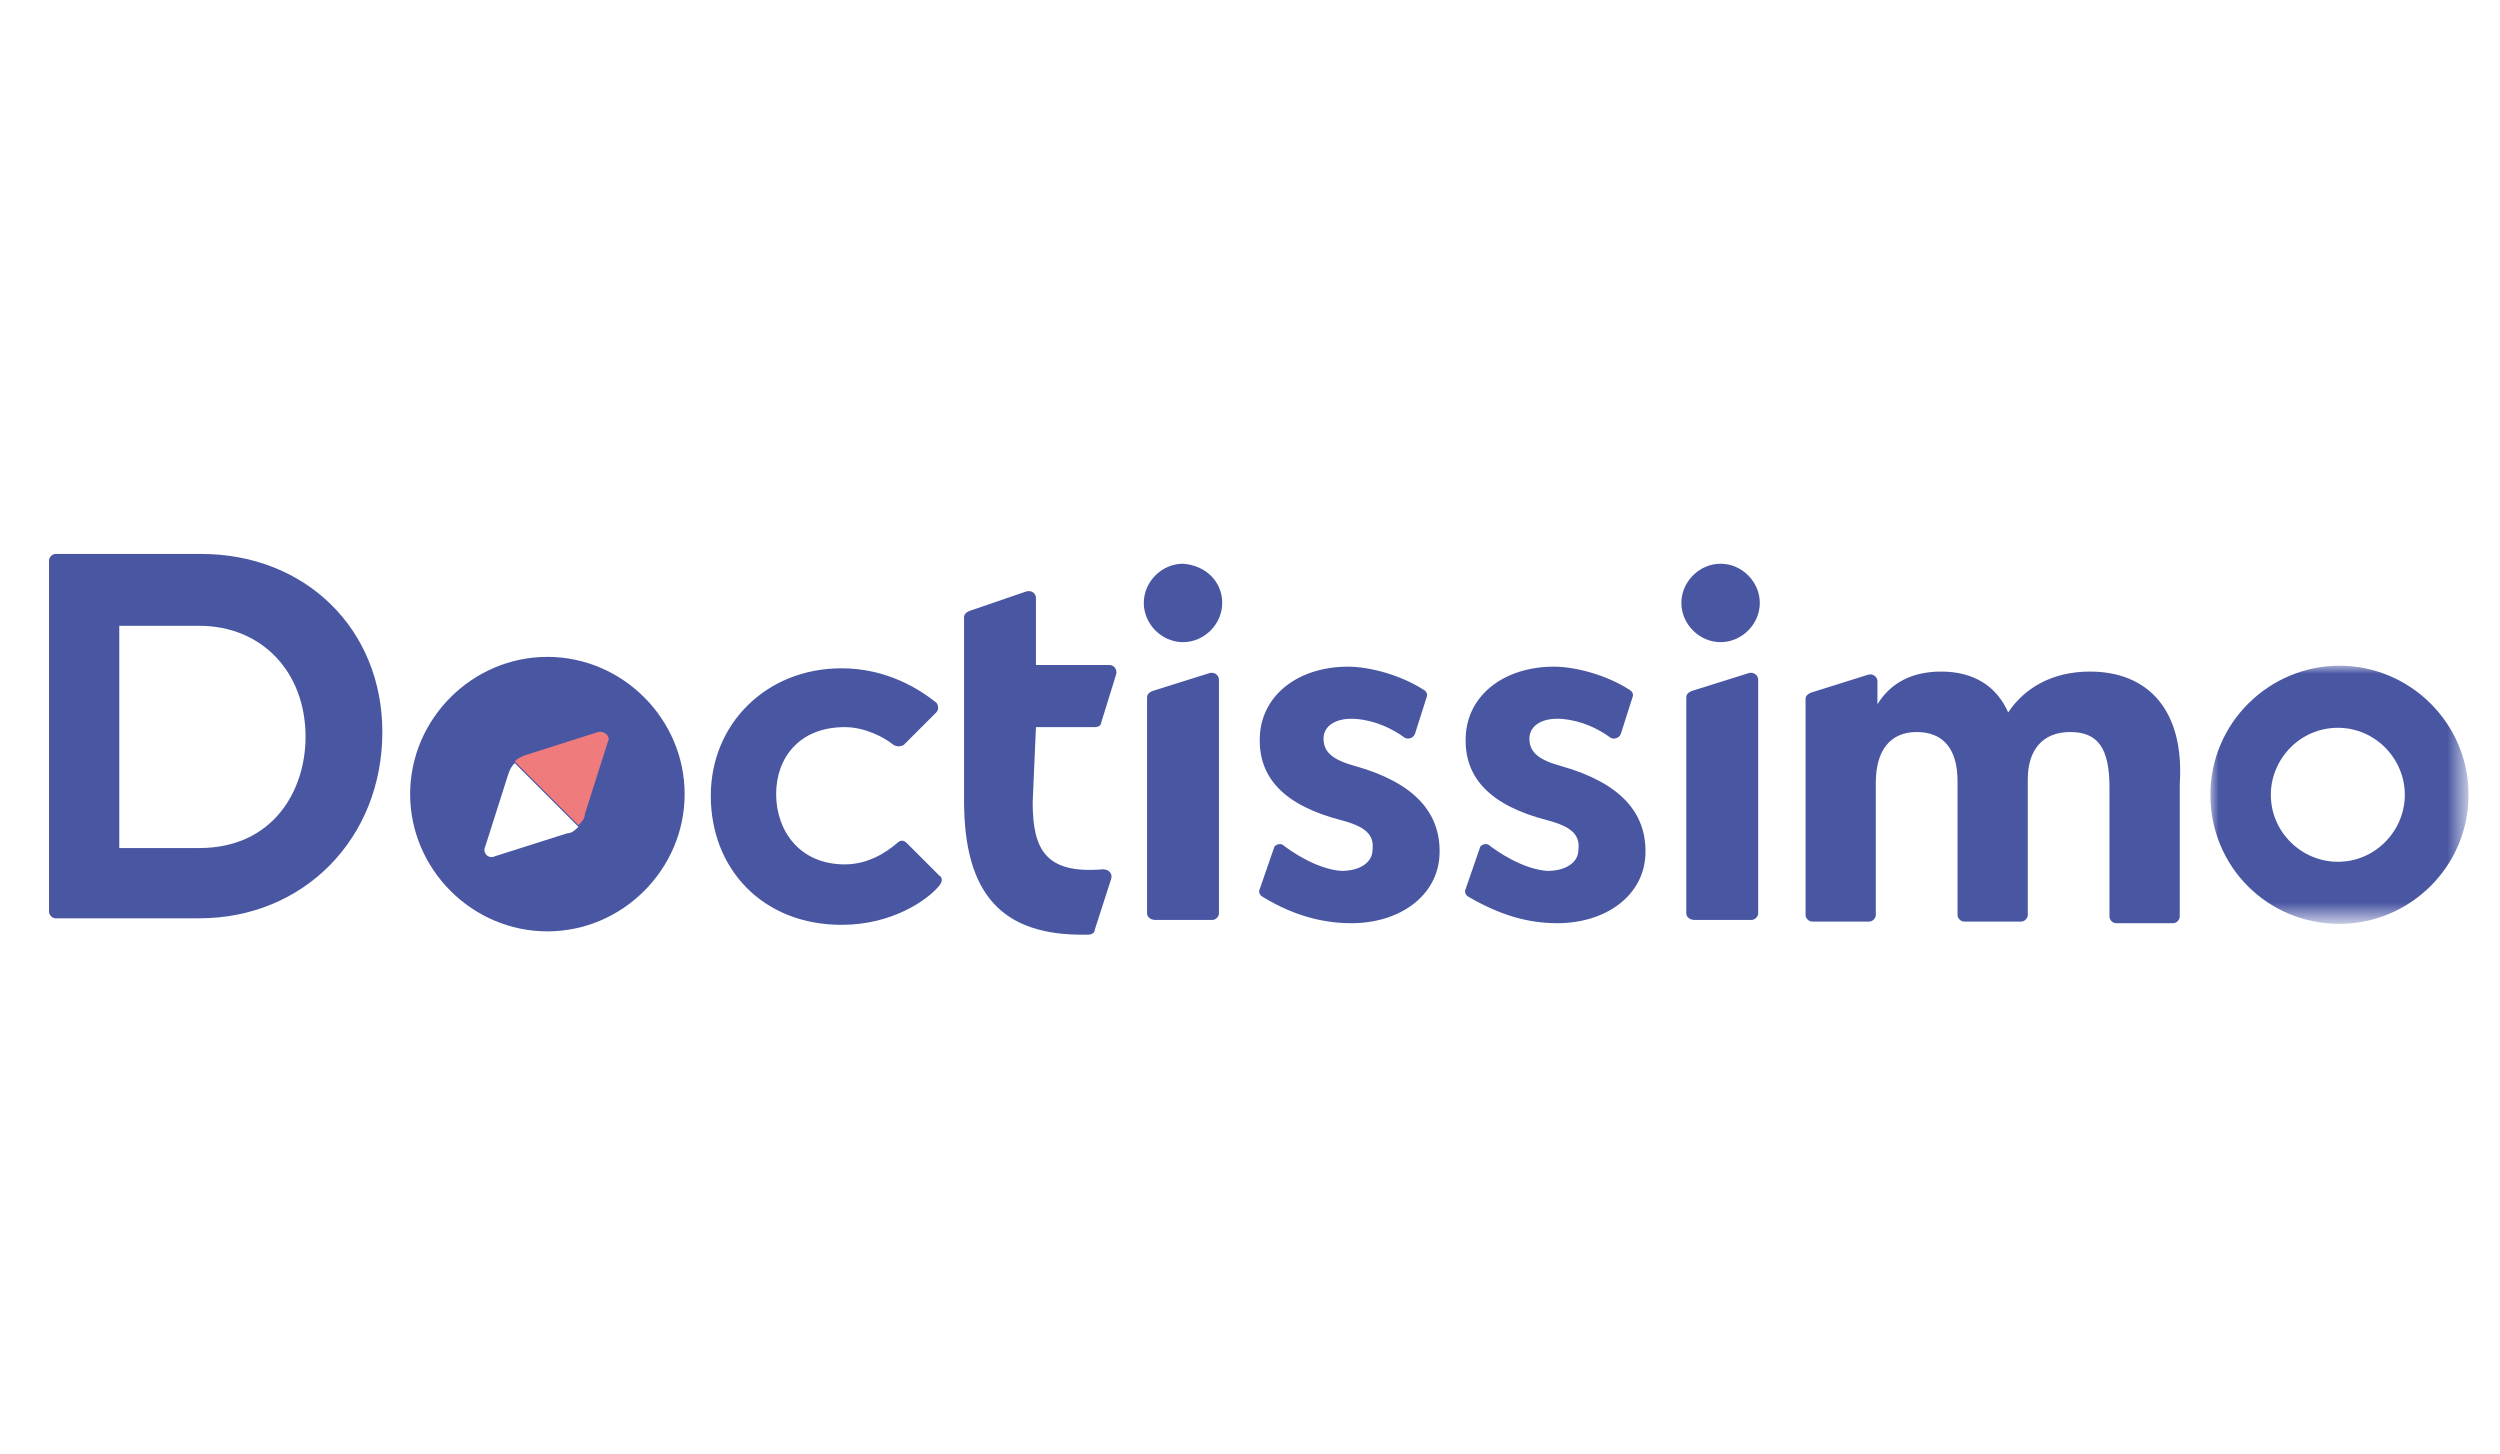 <?xml version="1.0" encoding="utf-8"?>
<!-- Generator: Adobe Illustrator 28.0.0, SVG Export Plug-In . SVG Version: 6.00 Build 0)  -->
<svg version="1.1" id="Calque_1" xmlns="http://www.w3.org/2000/svg" xmlns:xlink="http://www.w3.org/1999/xlink" x="0px" y="0px"
	 viewBox="0 0 153 89" style="enable-background:new 0 0 153 89;" xml:space="preserve">
<style type="text/css">
	.st0{filter:url(#Adobe_OpacityMaskFilter);}
	.st1{fill-rule:evenodd;clip-rule:evenodd;fill:#FFFFFF;}
	
		.st2{mask:url(#ua3r57j0zb_00000156580705392832971370000010419683374164858020_);fill-rule:evenodd;clip-rule:evenodd;fill:#4957A3;}
	.st3{fill-rule:evenodd;clip-rule:evenodd;fill:#4957A3;}
	.st4{fill-rule:evenodd;clip-rule:evenodd;fill:#EF7B7D;}
</style>
<g>
	<g>
		<g transform="translate(211.875 11.241)">
			<defs>
				<filter id="Adobe_OpacityMaskFilter" filterUnits="userSpaceOnUse" x="-76.6" y="29.5" width="15.7" height="15.7">
					<feColorMatrix  type="matrix" values="1 0 0 0 0  0 1 0 0 0  0 0 1 0 0  0 0 0 1 0"/>
				</filter>
			</defs>
			
				<mask maskUnits="userSpaceOnUse" x="-76.6" y="29.5" width="15.7" height="15.7" id="ua3r57j0zb_00000156580705392832971370000010419683374164858020_">
				<g class="st0">
					<path id="fm61932k4a_00000114757566682602920780000014913017641752205205_" class="st1" d="M-76.6,29.5h15.7v15.7h-15.7V29.5z"
						/>
				</g>
			</mask>
			<path class="st2" d="M-64.7,37.4c0,2.2-1.8,4.1-4.1,4.1c-2.2,0-4.1-1.8-4.1-4.1c0-2.2,1.8-4.1,4.1-4.1
				C-66.5,33.3-64.7,35.2-64.7,37.4 M-68.7,29.5c-4.3,0-7.9,3.5-7.9,7.9s3.5,7.9,7.9,7.9c4.3,0,7.9-3.5,7.9-7.9
				S-64.4,29.5-68.7,29.5"/>
		</g>
		<path class="st3" d="M12.3,51.9h-5V38.3h4.9c3.8,0,6.5,2.8,6.5,6.8c0,3.3-2,6.8-6.5,6.8 M12.3,33.9H3.4c-0.2,0-0.4,0.2-0.4,0.4
			v21.5c0,0.2,0.2,0.4,0.4,0.4h8.8c6.4,0,11.2-4.9,11.2-11.4C23.4,38.5,18.7,33.9,12.3,33.9 M41.9,48.6c0,4.6-3.8,8.4-8.4,8.4
			c-4.6,0-8.4-3.8-8.4-8.4s3.8-8.4,8.4-8.4C38.1,40.2,41.9,44,41.9,48.6"/>
		<path class="st4" d="M36.6,44.8l-4.4,1.4c-0.3,0.1-0.5,0.2-0.7,0.4l3.9,3.9c0.2-0.2,0.4-0.4,0.4-0.7l1.4-4.4
			C37.4,45.1,37,44.7,36.6,44.8"/>
		<path class="st1" d="M29.7,51.8l1.4-4.4c0.1-0.3,0.2-0.5,0.4-0.7l3.9,3.9c-0.2,0.2-0.4,0.4-0.7,0.4l-4.4,1.4
			C29.9,52.6,29.5,52.2,29.7,51.8"/>
		<path class="st3" d="M127.9,41.1c-2.3,0-4,1-5,2.5c-0.7-1.6-2.1-2.5-4.1-2.5c-1.8,0-3.1,0.7-3.9,2l0-1.4c0-0.3-0.3-0.5-0.6-0.4
			l-3.5,1.1c-0.2,0.1-0.3,0.2-0.3,0.4v13.2c0,0.2,0.2,0.4,0.4,0.4h3.5c0.2,0,0.4-0.2,0.4-0.4v-8.1c0-2,0.9-3.1,2.5-3.1
			c1.6,0,2.5,1,2.5,3v8.2c0,0.2,0.2,0.4,0.4,0.4h3.5c0.2,0,0.4-0.2,0.4-0.4v-8.3c0-1.8,0.9-2.9,2.6-2.9c1.7,0,2.4,1,2.4,3.4v7.9
			c0,0.2,0.2,0.4,0.4,0.4h3.5c0.2,0,0.4-0.2,0.4-0.4v-8.1C133.7,43.5,131.5,41.1,127.9,41.1 M63.4,44.5h3.6c0.2,0,0.4-0.1,0.4-0.3
			l0.9-2.9c0.1-0.3-0.1-0.6-0.4-0.6h-4.5v-4.1c0-0.3-0.3-0.5-0.6-0.4l-3.5,1.2c-0.2,0.1-0.3,0.2-0.3,0.4v11.2c0,5.7,2.3,8.3,7.5,8.2
			l0.1,0c0.2,0,0.4-0.1,0.4-0.3l1-3.1c0.1-0.3-0.1-0.6-0.5-0.6c-3.5,0.3-4.3-1.2-4.3-4.1L63.4,44.5L63.4,44.5z M57.5,53.6l-2-2
			c-0.2-0.2-0.4-0.2-0.6,0c-0.7,0.6-1.8,1.3-3.2,1.3c-2.8,0-4.2-2.1-4.2-4.3c0-2.2,1.4-4.1,4.2-4.1c1.2,0,2.4,0.6,3,1.1
			c0.2,0.1,0.4,0.1,0.6,0l2-2c0.2-0.2,0.1-0.5,0-0.6c-1-0.8-3-2.1-5.8-2.1c-4.6,0-8,3.4-8,7.8c0,4.5,3.2,7.9,8,7.9
			c3.1,0,5.2-1.5,5.9-2.3C57.7,54,57.7,53.7,57.5,53.6 M82.7,56.5c3,0,5.3-1.7,5.4-4.2c0.1-2.6-1.6-4.4-5.1-5.4
			c-1.5-0.4-2-0.9-2-1.7c0-0.8,0.8-1.3,2-1.2c1.2,0.1,2.2,0.6,2.9,1.1c0.2,0.2,0.6,0.1,0.7-0.2l0.7-2.2c0.1-0.2,0-0.4-0.2-0.5
			c-1.4-0.9-3.3-1.4-4.6-1.4c-3,0-5.3,1.7-5.4,4.3c-0.1,2.5,1.5,4.2,5,5.1c1.5,0.4,2,0.9,1.9,1.8c0,0.8-0.8,1.3-1.9,1.3
			c-1.5-0.1-3.1-1.2-3.6-1.6c-0.2-0.1-0.4,0-0.5,0.1l-0.9,2.6c-0.1,0.2,0,0.4,0.2,0.5C79.1,56,80.9,56.5,82.7,56.5 M95.3,56.5
			c3,0,5.3-1.7,5.4-4.2c0.1-2.6-1.6-4.4-5.1-5.4c-1.5-0.4-2-0.9-2-1.7c0-0.8,0.8-1.3,2-1.2c1.2,0.1,2.2,0.6,2.9,1.1
			c0.2,0.2,0.6,0.1,0.7-0.2l0.7-2.2c0.1-0.2,0-0.4-0.2-0.5c-1.4-0.9-3.3-1.4-4.6-1.4c-3,0-5.3,1.7-5.4,4.3c-0.1,2.5,1.5,4.2,5,5.1
			c1.5,0.4,2,0.9,1.9,1.8c0,0.8-0.8,1.3-1.9,1.3c-1.5-0.1-3.1-1.2-3.6-1.6c-0.2-0.1-0.4,0-0.5,0.1l-0.9,2.6c-0.1,0.2,0,0.4,0.2,0.5
			C91.8,56,93.5,56.5,95.3,56.5 M70.2,55.9c0,0.2,0.2,0.4,0.5,0.4h3.5c0.2,0,0.4-0.2,0.4-0.4V41.6c0-0.3-0.3-0.5-0.6-0.4l-3.5,1.1
			c-0.2,0.1-0.3,0.2-0.3,0.4V55.9L70.2,55.9z M74.8,36.9c0,1.3-1.1,2.4-2.4,2.4c-1.3,0-2.4-1.1-2.4-2.4c0-1.3,1.1-2.4,2.4-2.4
			C73.8,34.6,74.8,35.6,74.8,36.9 M103.2,55.9c0,0.2,0.2,0.4,0.5,0.4h3.5c0.2,0,0.4-0.2,0.4-0.4V41.6c0-0.3-0.3-0.5-0.6-0.4
			l-3.5,1.1c-0.2,0.1-0.3,0.2-0.3,0.4V55.9L103.2,55.9z M107.7,36.9c0,1.3-1.1,2.4-2.4,2.4c-1.3,0-2.4-1.1-2.4-2.4
			c0-1.3,1.1-2.4,2.4-2.4S107.7,35.6,107.7,36.9"/>
	</g>
</g>
</svg>
